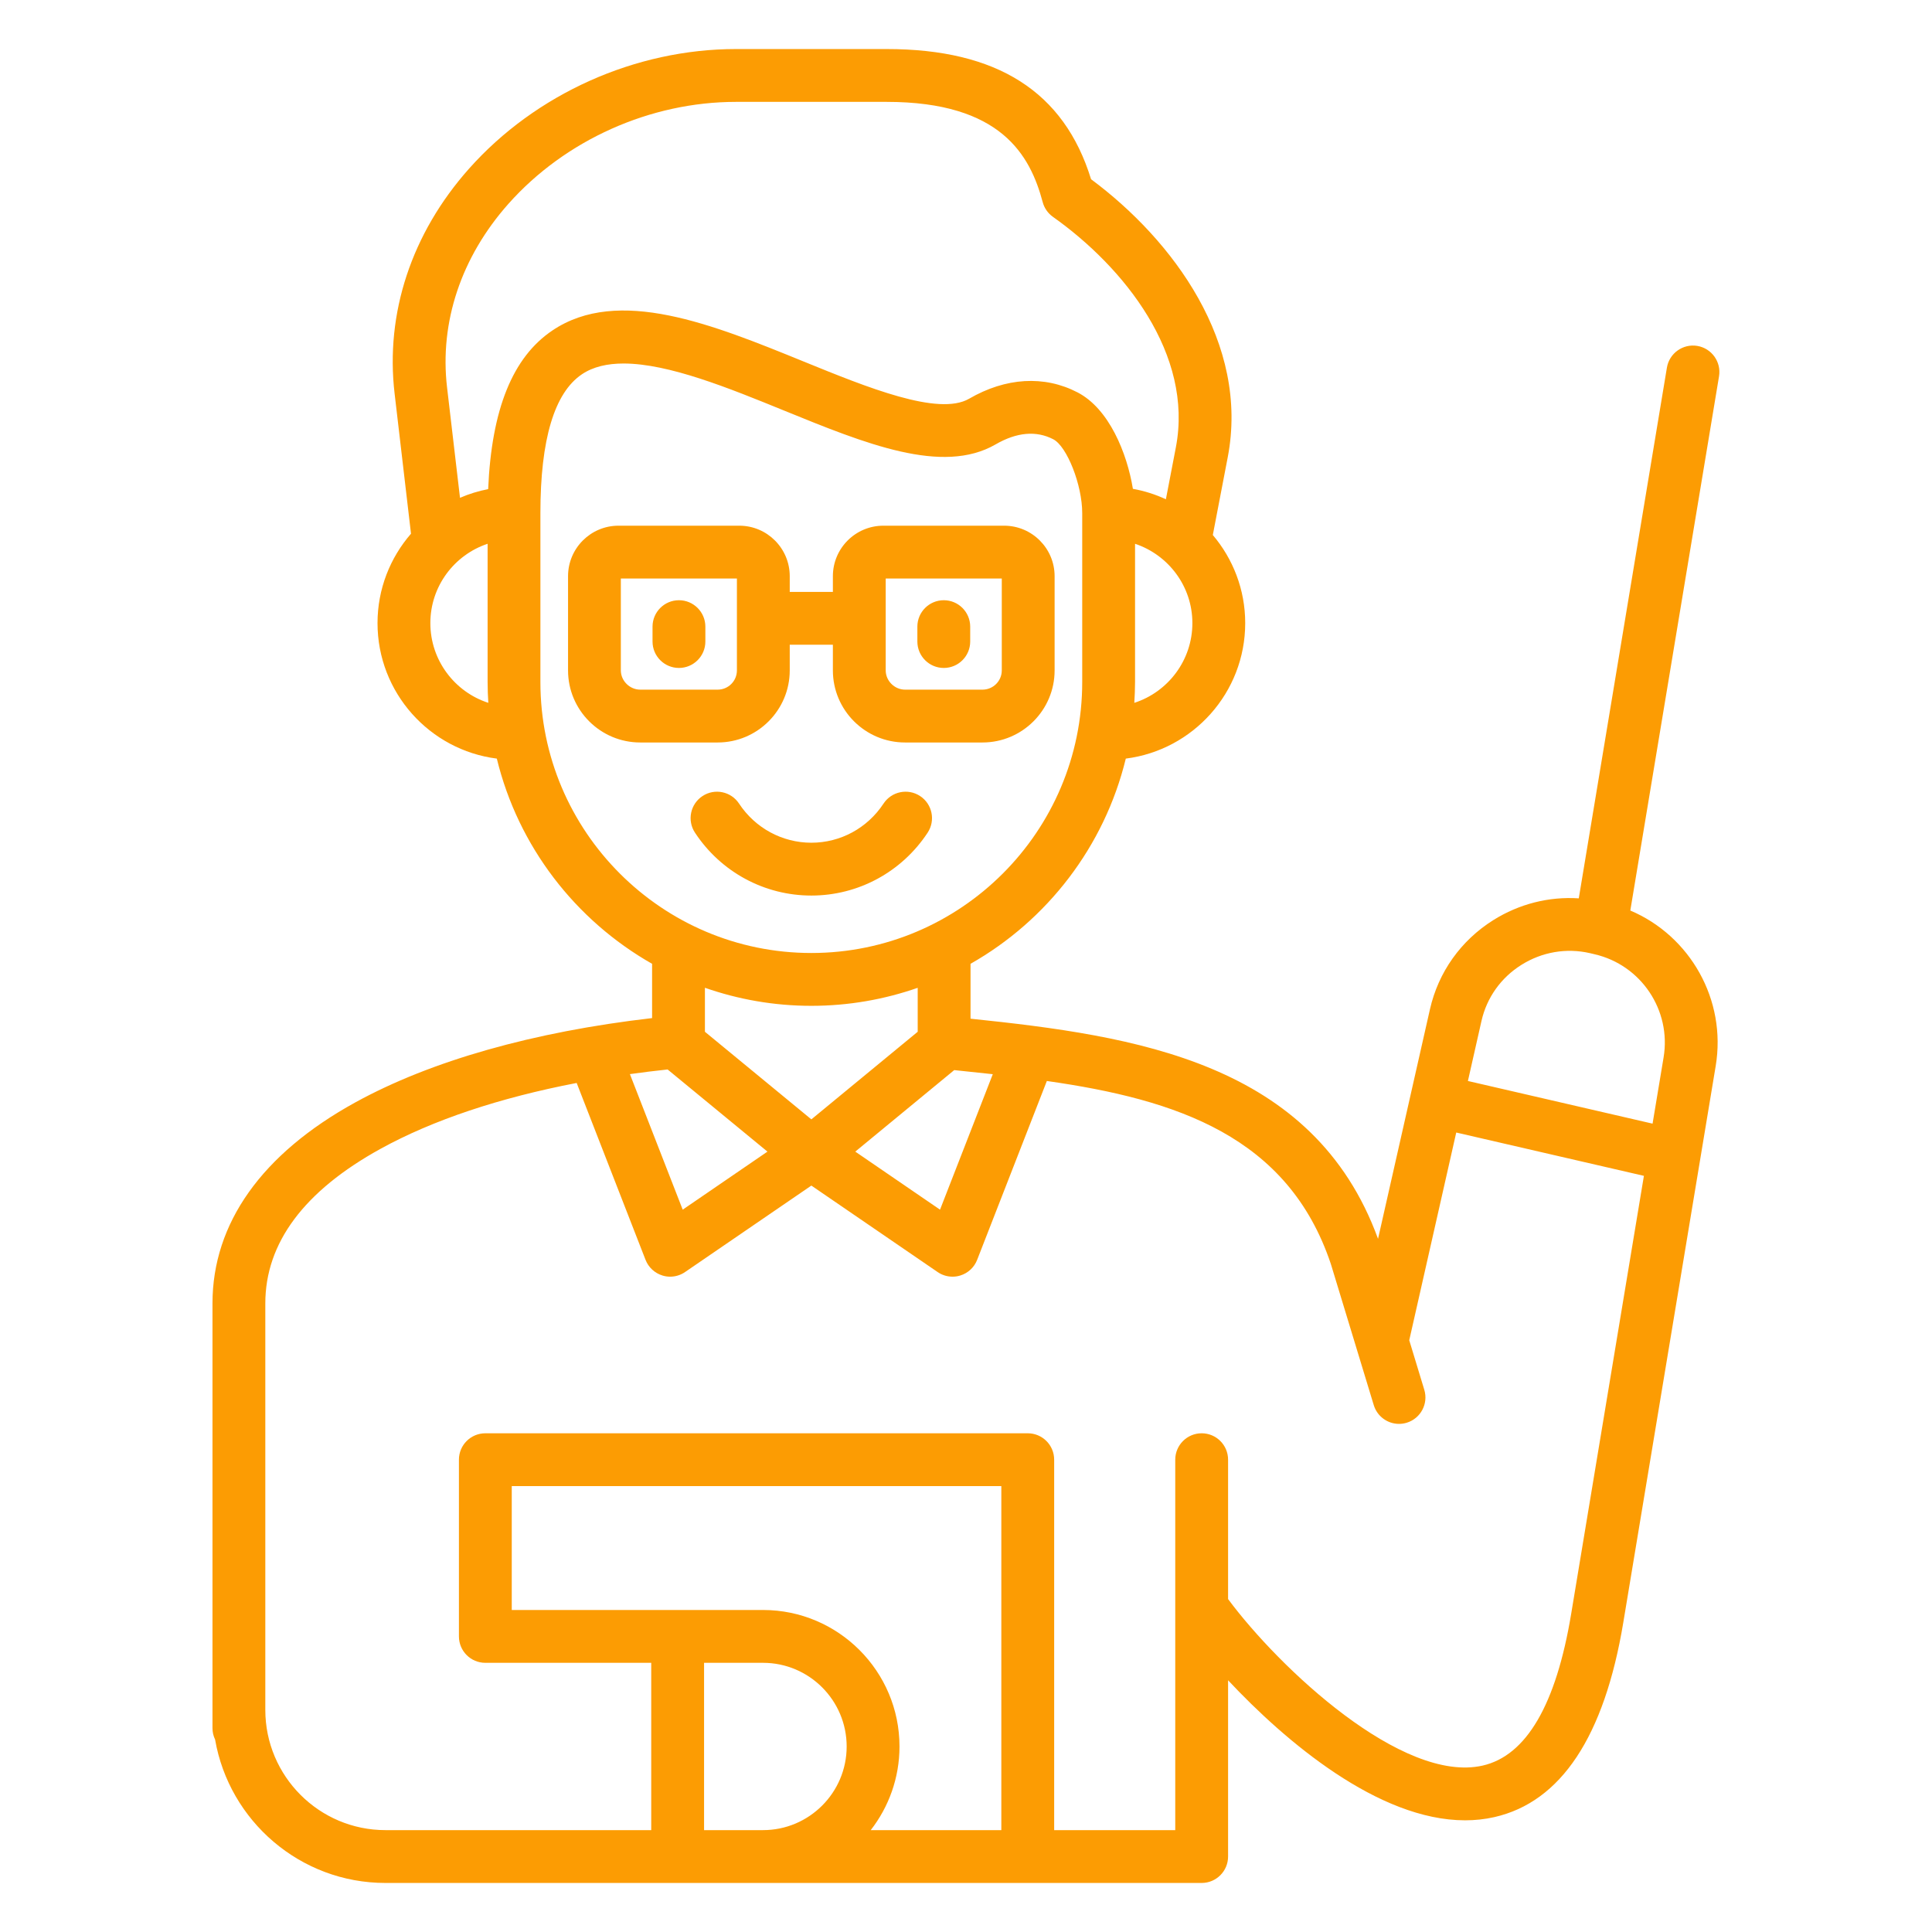 <svg width="52" height="52" viewBox="0 0 52 52" fill="none" xmlns="http://www.w3.org/2000/svg">
<path d="M21.838 24.104C20.574 24.104 19.403 23.471 18.705 22.411C18.489 22.083 18.58 21.642 18.908 21.426C19.236 21.21 19.676 21.301 19.892 21.629C20.327 22.288 21.054 22.682 21.838 22.682C22.622 22.682 23.346 22.288 23.78 21.629C23.996 21.301 24.437 21.21 24.765 21.426C25.093 21.642 25.184 22.083 24.968 22.411C24.27 23.471 23.099 24.104 21.838 24.104H21.838ZM18.274 16.155C17.881 16.155 17.563 16.474 17.563 16.866V17.267C17.563 17.659 17.881 17.978 18.274 17.978C18.666 17.978 18.985 17.659 18.985 17.267V16.866C18.985 16.474 18.666 16.155 18.274 16.155ZM25.402 17.978C25.795 17.978 26.113 17.659 26.113 17.267V16.866C26.113 16.474 25.795 16.155 25.402 16.155C25.009 16.155 24.691 16.474 24.691 16.866V17.267C24.691 17.659 25.009 17.978 25.402 17.978ZM19.316 19.984H17.232C16.16 19.984 15.289 19.114 15.289 18.044V15.508C15.289 14.758 15.898 14.149 16.647 14.149H19.898C20.647 14.149 21.256 14.758 21.256 15.508V15.931H22.417V15.508C22.417 14.758 23.026 14.149 23.776 14.149H27.026C27.775 14.149 28.385 14.758 28.385 15.508V18.044C28.385 19.114 27.514 19.984 26.444 19.984H24.36C23.288 19.984 22.417 19.114 22.417 18.044V17.353H21.256V18.044C21.256 19.114 20.386 19.984 19.316 19.984ZM23.839 18.044C23.839 18.325 24.077 18.562 24.36 18.562H26.444C26.73 18.562 26.963 18.33 26.963 18.044V15.571H23.839V18.044ZM17.232 18.562H19.316C19.602 18.562 19.834 18.33 19.834 18.044V15.571H16.71V18.044C16.71 18.325 16.949 18.562 17.232 18.562ZM46.268 10.128L43.88 24.507C45.489 25.189 46.475 26.91 46.178 28.692L43.691 43.671C43.181 46.739 42.014 48.501 40.22 48.908C39.961 48.967 39.697 48.994 39.432 48.994C37.1 48.994 34.597 46.872 33.054 45.225V49.969C33.054 50.361 32.736 50.68 32.343 50.68H10.374C8.079 50.68 6.168 49.009 5.789 46.819C5.744 46.727 5.719 46.623 5.719 46.514V35.082C5.719 32.925 7.048 31.055 9.562 29.672C11.598 28.552 14.354 27.771 17.551 27.402V25.941C15.487 24.769 13.947 22.781 13.372 20.418C11.564 20.189 10.161 18.642 10.161 16.771C10.161 15.852 10.502 15.01 11.062 14.365L10.621 10.595C10.366 8.429 11.078 6.278 12.624 4.54C14.417 2.524 17.102 1.32 19.808 1.32H23.865C26.838 1.32 28.64 2.467 29.366 4.824C31.569 6.46 33.636 9.237 33.044 12.311L32.643 14.4C33.186 15.041 33.515 15.868 33.515 16.771C33.515 18.642 32.111 20.189 30.301 20.418C29.726 22.782 28.186 24.77 26.122 25.941V27.418C30.547 27.879 35.353 28.58 37.09 33.343L38.487 27.166C38.713 26.167 39.318 25.315 40.191 24.766C40.889 24.328 41.688 24.127 42.493 24.179L44.865 9.895C44.929 9.508 45.297 9.246 45.683 9.31C46.07 9.375 46.332 9.741 46.268 10.128ZM23.02 30.996L25.301 32.558L26.721 28.912C26.378 28.874 26.032 28.838 25.683 28.802L23.02 30.996V30.996ZM32.093 16.771C32.093 15.778 31.445 14.934 30.55 14.636V18.358C30.55 18.546 30.541 18.732 30.53 18.917C31.436 18.625 32.093 17.773 32.093 16.771H32.093ZM13.143 18.917C13.132 18.732 13.124 18.546 13.124 18.358V14.636C12.229 14.934 11.583 15.778 11.583 16.771C11.583 17.773 12.239 18.624 13.143 18.917ZM14.868 8.894C16.646 7.699 19.183 8.733 21.637 9.733C23.334 10.424 25.257 11.209 26.083 10.732C27.07 10.159 28.108 10.097 29.002 10.561C29.85 11 30.334 12.193 30.492 13.157C30.803 13.213 31.101 13.308 31.38 13.438L31.648 12.043C32.13 9.536 30.255 7.193 28.339 5.836C28.204 5.74 28.106 5.599 28.064 5.439C27.728 4.183 26.948 2.742 23.865 2.742H19.808C17.502 2.742 15.213 3.767 13.686 5.484C12.414 6.915 11.826 8.672 12.033 10.43L12.381 13.399C12.621 13.294 12.875 13.216 13.139 13.165C13.231 11.016 13.798 9.613 14.869 8.894L14.868 8.894ZM21.838 25.65C25.858 25.65 29.128 22.379 29.128 18.358V13.809C29.128 13.055 28.72 12.016 28.349 11.823C27.888 11.585 27.365 11.632 26.795 11.962C25.364 12.788 23.293 11.943 21.1 11.049C19.621 10.446 17.996 9.784 16.783 9.784C16.348 9.784 15.965 9.87 15.662 10.074C14.921 10.572 14.545 11.829 14.545 13.809V18.358C14.545 22.379 17.817 25.65 21.838 25.65ZM18.973 26.586V27.77L21.838 30.128L24.7 27.77V26.587C23.803 26.9 22.84 27.072 21.838 27.072C20.835 27.072 19.871 26.9 18.973 26.586ZM16.954 28.91L18.375 32.558L20.656 30.996L17.969 28.785C17.625 28.822 17.286 28.863 16.954 28.91V28.91ZM20.537 49.258C21.778 49.258 22.788 48.248 22.788 47.007C22.788 45.765 21.778 44.755 20.537 44.755H18.95V49.258H20.537ZM13.774 43.333H20.537C22.562 43.333 24.21 44.981 24.21 47.007C24.21 47.854 23.92 48.636 23.436 49.258H26.951V39.999H13.774V43.333ZM44.246 31.648L39.195 30.482L37.93 36.073L38.335 37.406C38.449 37.782 38.237 38.179 37.862 38.293C37.793 38.314 37.723 38.324 37.655 38.324C37.35 38.324 37.068 38.126 36.975 37.819L35.82 34.02C34.669 30.587 31.677 29.594 28.176 29.095L26.3 33.909C26.222 34.111 26.055 34.266 25.848 34.33C25.779 34.352 25.708 34.362 25.638 34.362C25.496 34.362 25.356 34.32 25.236 34.237L21.838 31.91L18.439 34.237C18.32 34.319 18.179 34.362 18.038 34.362C17.967 34.362 17.897 34.352 17.828 34.33C17.621 34.266 17.454 34.111 17.375 33.909L15.521 29.148C13.445 29.547 11.65 30.146 10.247 30.918C8.186 32.052 7.141 33.453 7.141 35.082V46.022C7.141 47.806 8.591 49.258 10.374 49.258H17.528V44.755H13.063C12.67 44.755 12.352 44.437 12.352 44.044V39.288C12.352 38.895 12.67 38.577 13.063 38.577H27.662C28.055 38.577 28.373 38.895 28.373 39.288V49.258H31.632V39.288C31.632 38.895 31.951 38.577 32.343 38.577C32.736 38.577 33.054 38.895 33.054 39.288V43.039C34.433 44.899 37.747 48.011 39.905 47.521C41.081 47.254 41.883 45.881 42.288 43.438L44.246 31.648ZM42.919 25.684L42.793 25.654C42.161 25.509 41.504 25.621 40.948 25.97C40.397 26.316 40.016 26.852 39.874 27.48L39.509 29.095L44.479 30.243L44.776 28.459C44.987 27.191 44.171 25.973 42.919 25.684L42.919 25.684Z" fill="#FC9C03"/>
</svg>
